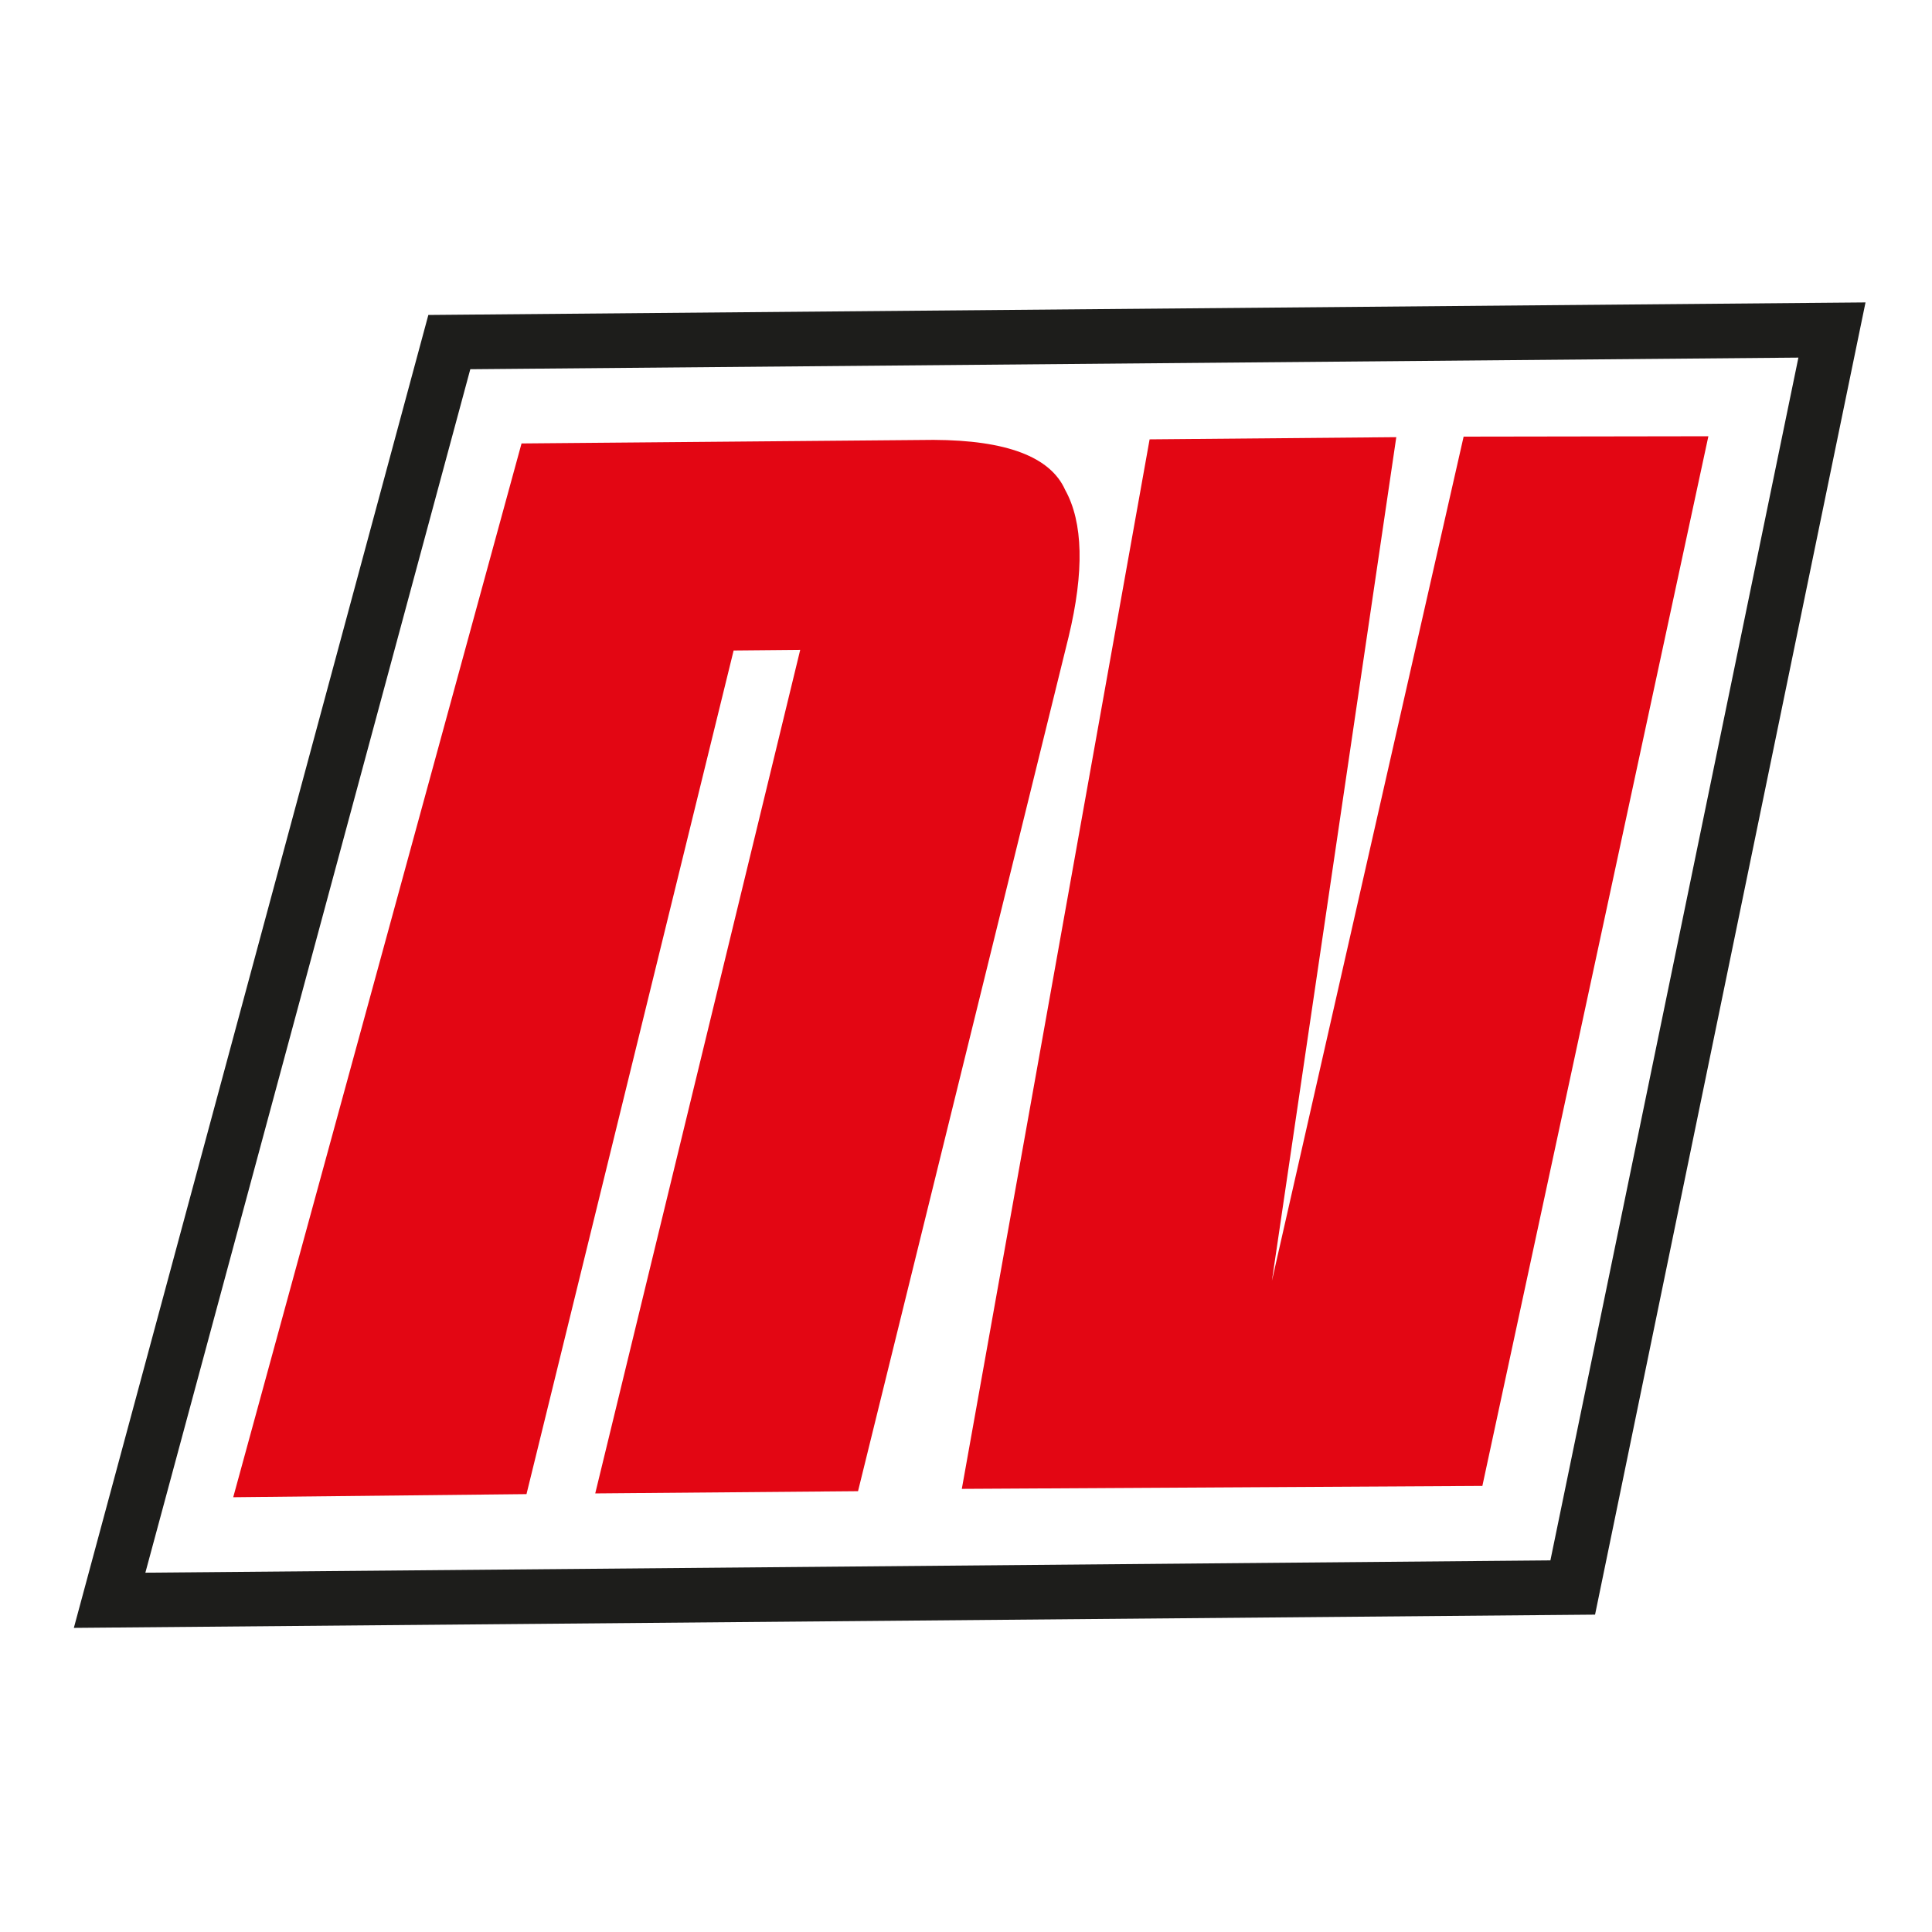 <svg xmlns="http://www.w3.org/2000/svg" xmlns:xlink="http://www.w3.org/1999/xlink" width="130" zoomAndPan="magnify" viewBox="0 0 97.5 97.5" height="130" preserveAspectRatio="xMidYMid meet" version="1.0"><defs><clipPath id="6ce641088e"><path d="M 3 15 L 95 15 L 95 83 L 3 83 Z M 3 15 " clip-rule="nonzero"/></clipPath><clipPath id="39b8a5f067"><path d="M -1.055 11.344 L 97.438 10.484 L 98.098 85.844 L -0.395 86.703 Z M -1.055 11.344 " clip-rule="nonzero"/></clipPath><clipPath id="802ec98644"><path d="M -58.262 -56.691 L 154.391 -58.547 L 156.246 154.105 L -56.406 155.961 Z M -58.262 -56.691 " clip-rule="nonzero"/></clipPath><clipPath id="598e90bcf3"><path d="M 11 22 L 55 22 L 55 76 L 11 76 Z M 11 22 " clip-rule="nonzero"/></clipPath><clipPath id="4368220e3a"><path d="M -1.055 11.344 L 97.438 10.484 L 98.098 85.844 L -0.395 86.703 Z M -1.055 11.344 " clip-rule="nonzero"/></clipPath><clipPath id="0d5cf1d6b6"><path d="M -58.262 -56.691 L 154.391 -58.547 L 156.246 154.105 L -56.406 155.961 Z M -58.262 -56.691 " clip-rule="nonzero"/></clipPath><clipPath id="f3351f7de1"><path d="M 48 22 L 87 22 L 87 76 L 48 76 Z M 48 22 " clip-rule="nonzero"/></clipPath><clipPath id="bd3c05dc62"><path d="M -1.055 11.344 L 97.438 10.484 L 98.098 85.844 L -0.395 86.703 Z M -1.055 11.344 " clip-rule="nonzero"/></clipPath><clipPath id="faa8ec256c"><path d="M -58.262 -56.691 L 154.391 -58.547 L 156.246 154.105 L -56.406 155.961 Z M -58.262 -56.691 " clip-rule="nonzero"/></clipPath></defs><g clip-path="url(#6ce641088e)"><g clip-path="url(#39b8a5f067)"><g clip-path="url(#802ec98644)"><path fill="#1d1d1b" d="M 80.496 81.484 L 3.727 82.152 L 21.617 15.895 L 94.145 15.262 Z M 7.336 79.367 L 78.242 78.746 L 90.758 18.047 L 23.734 18.633 Z M 7.336 79.367 " fill-opacity="1" fill-rule="nonzero"/></g></g></g><g clip-path="url(#598e90bcf3)"><g clip-path="url(#4368220e3a)"><g clip-path="url(#0d5cf1d6b6)"><path fill="#e30613" d="M 11.77 75.559 L 26.32 22.379 L 47.117 22.199 C 50.797 22.215 53.012 23.055 53.754 24.723 C 54.664 26.363 54.723 28.84 53.926 32.148 L 43.301 75.254 L 30.039 75.367 L 39.066 38.223 L 40.383 32.797 L 37.023 32.828 L 26.57 75.402 C 21.637 75.453 16.703 75.508 11.77 75.559 Z M 11.77 75.559 " fill-opacity="1" fill-rule="nonzero"/></g></g></g><g clip-path="url(#f3351f7de1)"><g clip-path="url(#bd3c05dc62)"><g clip-path="url(#faa8ec256c)"><path fill="#e30613" d="M 86.215 22.016 C 82.414 39.676 78.613 57.332 74.809 74.988 C 66.051 75.039 57.293 75.09 48.539 75.137 L 58.016 22.172 L 70.465 22.062 L 64.188 64.637 L 73.863 22.035 C 77.98 22.027 82.098 22.023 86.215 22.016 Z M 86.215 22.016 " fill-opacity="1" fill-rule="nonzero"/></g></g></g></svg>